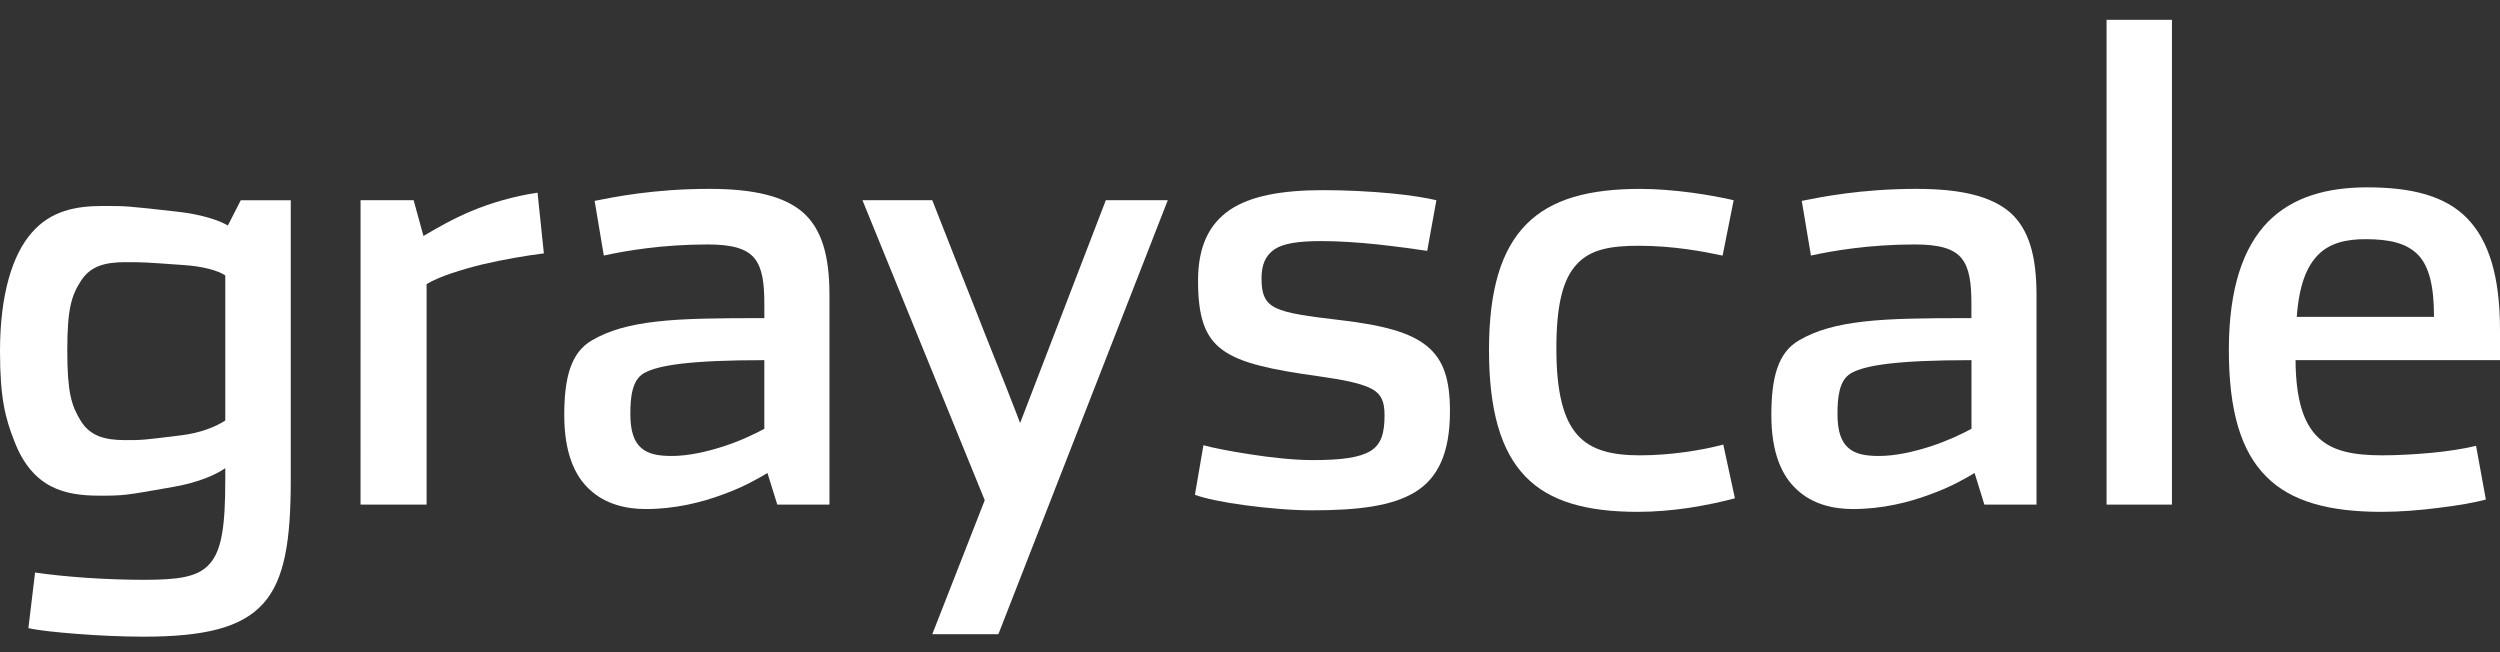 <?xml version="1.0" encoding="utf-8"?>
<!-- Generator: Adobe Illustrator 15.0.0, SVG Export Plug-In . SVG Version: 6.00 Build 0)  -->
<!DOCTYPE svg PUBLIC "-//W3C//DTD SVG 1.1//EN" "http://www.w3.org/Graphics/SVG/1.1/DTD/svg11.dtd">
<svg version="1.1" id="Layer_1" xmlns="http://www.w3.org/2000/svg" xmlns:xlink="http://www.w3.org/1999/xlink" x="0px" y="0px"
	 width="115px" height="30px" viewBox="0 0 115 30" enable-background="new 0 0 115 30" xml:space="preserve">
<rect x="0" y="0" width="115" height="30" fill="#333333" stroke="none"/>
<g>
	<path fill="#FFFFFF" d="M6.613,29.287c-1.031,0-2.135-0.055-3.081-0.129c-0.946-0.072-1.76-0.16-2.226-0.264l0.307-2.558
		c0.682,0.101,1.541,0.188,2.413,0.247c0.873,0.057,1.787,0.088,2.557,0.088c1.573,0,2.516-0.104,3.068-0.742
		c0.554-0.625,0.712-1.76,0.712-3.853v-0.54c-0.451,0.311-1.235,0.656-2.369,0.857c-2.296,0.407-2.296,0.407-3.446,0.407
		c-0.771,0-1.541-0.087-2.208-0.435c-0.67-0.352-1.265-0.988-1.672-2.053C0.247,19.258,0,18.312,0,16.16
		c0-2.63,0.58-4.463,1.468-5.464C2.34,9.691,3.502,9.475,4.709,9.475c1.119,0,1.119,0,3.432,0.261
		c1.089,0.116,1.934,0.393,2.34,0.638l0.595-1.163h2.299v12.868c0,2.774-0.275,4.579-1.265,5.683
		C11.12,28.866,9.42,29.287,6.613,29.287z M5.743,20.245c0.814,0,0.814,0,2.571-0.218c0.858-0.103,1.584-0.377,2.049-0.684v-6.673
		c-0.348-0.234-1.045-0.421-1.932-0.479C6.598,12.06,6.598,12.06,5.769,12.06c-0.928,0-1.599,0.174-2.035,0.843
		c-0.436,0.67-0.639,1.266-0.639,3.197c0,1.967,0.19,2.547,0.61,3.244C4.127,20.044,4.796,20.245,5.743,20.245z"/>
	<path fill="#FFFFFF" d="M16.586,9.21h2.441l0.452,1.645c0.597-0.35,1.338-0.786,2.21-1.149c0.873-0.362,1.933-0.681,3.037-0.843
		l0.292,2.792c-0.813,0.103-1.847,0.277-2.837,0.509c-1.001,0.248-1.961,0.552-2.557,0.902v10.146h-3.039L16.586,9.21L16.586,9.21z"
		/>
	<path fill="#FFFFFF" d="M29.707,23.416c-0.931,0-1.874-0.234-2.574-0.889c-0.712-0.641-1.177-1.729-1.177-3.43
		c0-1.701,0.292-2.88,1.28-3.445c0.77-0.451,1.701-0.714,2.951-0.858c1.25-0.146,2.835-0.161,4.973-0.161V14.01
		c0-0.991-0.088-1.673-0.451-2.124c-0.363-0.451-1.033-0.641-2.152-0.641c-2.108,0-3.78,0.292-4.782,0.51L27.353,9.24
		c0.872-0.173,2.717-0.552,5.276-0.552c2.051,0,3.448,0.335,4.317,1.091c0.858,0.77,1.209,1.989,1.209,3.781v9.651h-2.4
		l-0.452-1.454c-0.362,0.218-1.074,0.64-2.047,0.988C32.281,23.109,31.059,23.416,29.707,23.416z M30.898,20.975
		c0.755,0,1.599-0.189,2.372-0.438c0.771-0.248,1.438-0.568,1.889-0.812v-3.158c-1.745,0-2.952,0.061-3.81,0.162
		c-0.872,0.104-1.38,0.246-1.73,0.437c-0.289,0.175-0.436,0.451-0.521,0.785c-0.088,0.349-0.102,0.741-0.102,1.089
		c0,0.801,0.172,1.279,0.494,1.559C29.809,20.887,30.275,20.975,30.898,20.975z"/>
	<path fill="#FFFFFF" d="M39.673,9.21h3.212c0.742,1.906,1.427,3.62,2.021,5.119c0.248,0.639,0.494,1.266,0.74,1.875
		c0.249,0.628,0.466,1.163,0.656,1.646c0.188,0.479,0.334,0.87,0.451,1.159c0.115,0.308,0.172,0.451,0.172,0.451l3.943-10.25h2.85
		l-7.793,19.964h-3.04l2.413-6.164L39.673,9.21z"/>
	<path fill="#FFFFFF" d="M60.359,23.475c-0.987,0-2.106-0.104-3.082-0.234c-0.99-0.131-1.833-0.305-2.311-0.479l0.392-2.283
		c0.407,0.119,1.222,0.276,2.165,0.422c0.932,0.146,1.994,0.263,2.863,0.263c1.338,0,2.168-0.117,2.662-0.422
		c0.495-0.306,0.641-0.829,0.641-1.644c0-0.596-0.131-0.959-0.582-1.207c-0.465-0.246-1.205-0.406-2.428-0.58
		c-2.211-0.308-3.593-0.597-4.436-1.209c-0.84-0.609-1.133-1.555-1.133-3.198c0-1.569,0.509-2.601,1.47-3.255
		c0.957-0.639,2.382-0.902,4.288-0.902c1.062,0,2.166,0.058,3.111,0.147c0.929,0.087,1.688,0.219,2.094,0.317l-0.422,2.329
		c-0.467-0.073-1.322-0.19-2.24-0.292c-0.915-0.1-1.889-0.158-2.604-0.158c-1.061,0-1.757,0.099-2.179,0.377
		c-0.422,0.291-0.598,0.711-0.598,1.35c0,0.699,0.147,1.105,0.671,1.354c0.521,0.247,1.424,0.377,2.936,0.552
		c1.979,0.231,3.242,0.567,4.014,1.208c0.771,0.637,1.047,1.555,1.047,2.995c0,1.918-0.555,3.065-1.6,3.706
		C64.039,23.284,62.453,23.475,60.359,23.475z"/>
	<path fill="#FFFFFF" d="M75.341,23.545c-2.34,0-4.055-0.464-5.174-1.627c-1.122-1.163-1.673-3.023-1.673-5.816
		c0-2.775,0.566-4.621,1.717-5.784c1.148-1.165,2.876-1.629,5.248-1.629c0.756,0,1.585,0.071,2.354,0.173
		c0.756,0.103,1.455,0.234,1.935,0.348l-0.508,2.547c-0.886-0.188-2.255-0.452-3.868-0.452c-1.266,0-2.21,0.161-2.834,0.843
		c-0.643,0.682-0.945,1.863-0.945,3.882c0,2.036,0.334,3.271,0.975,3.983c0.639,0.711,1.6,0.932,2.865,0.932
		c1.379,0,2.803-0.221,3.838-0.495l0.535,2.471c-0.594,0.16-1.322,0.318-2.093,0.437C76.941,23.475,76.111,23.545,75.341,23.545z"/>
	<path fill="#FFFFFF" d="M85.234,23.416c-0.932,0-1.877-0.234-2.572-0.889c-0.713-0.641-1.18-1.729-1.18-3.43
		c0-1.701,0.291-2.88,1.279-3.445c0.771-0.451,1.702-0.714,2.952-0.858c1.251-0.146,2.834-0.161,4.972-0.161V14.01
		c0-0.991-0.086-1.673-0.449-2.124c-0.363-0.451-1.033-0.641-2.152-0.641c-2.107,0-3.779,0.292-4.781,0.51L82.881,9.24
		c0.871-0.173,2.719-0.552,5.276-0.552c2.05,0,3.444,0.335,4.315,1.091c0.858,0.77,1.207,1.989,1.207,3.781v9.651h-2.398
		l-0.45-1.454c-0.363,0.218-1.074,0.64-2.05,0.988C87.809,23.109,86.589,23.416,85.234,23.416z M86.428,20.975
		c0.754,0,1.598-0.189,2.368-0.438s1.44-0.568,1.892-0.812v-3.158c-1.744,0-2.951,0.061-3.81,0.162
		c-0.873,0.104-1.382,0.246-1.729,0.437c-0.291,0.175-0.438,0.451-0.523,0.785c-0.086,0.349-0.102,0.741-0.102,1.089
		c0,0.801,0.175,1.279,0.494,1.559C85.338,20.887,85.805,20.975,86.428,20.975z"/>
	<path fill="#FFFFFF" d="M96.902,0.912h3.007v22.3h-3.007V0.912L96.902,0.912z"/>
	<path fill="#FFFFFF" d="M109.55,23.545c-2.397,0-4.157-0.464-5.306-1.627c-1.162-1.163-1.717-3.023-1.717-5.816
		c0-2.86,0.668-4.737,1.802-5.901c1.136-1.148,2.721-1.583,4.563-1.583c2.051,0,3.594,0.393,4.596,1.424
		c1.004,1.033,1.512,2.675,1.512,5.162v1.363h-9.406c0.016,1.85,0.377,2.924,1.049,3.564c0.668,0.639,1.658,0.814,2.938,0.814
		c0.697,0,1.525-0.045,2.296-0.118c0.756-0.072,1.497-0.188,2.021-0.319l0.451,2.471c-0.481,0.131-1.279,0.276-2.152,0.379
		C111.32,23.475,110.363,23.545,109.55,23.545z M111.964,14.577c0-1.41-0.219-2.312-0.728-2.85c-0.523-0.54-1.309-0.725-2.43-0.725
		c-0.869,0-1.627,0.17-2.164,0.711c-0.539,0.538-0.889,1.425-0.99,2.864H111.964z"/>
</g>
</svg>
